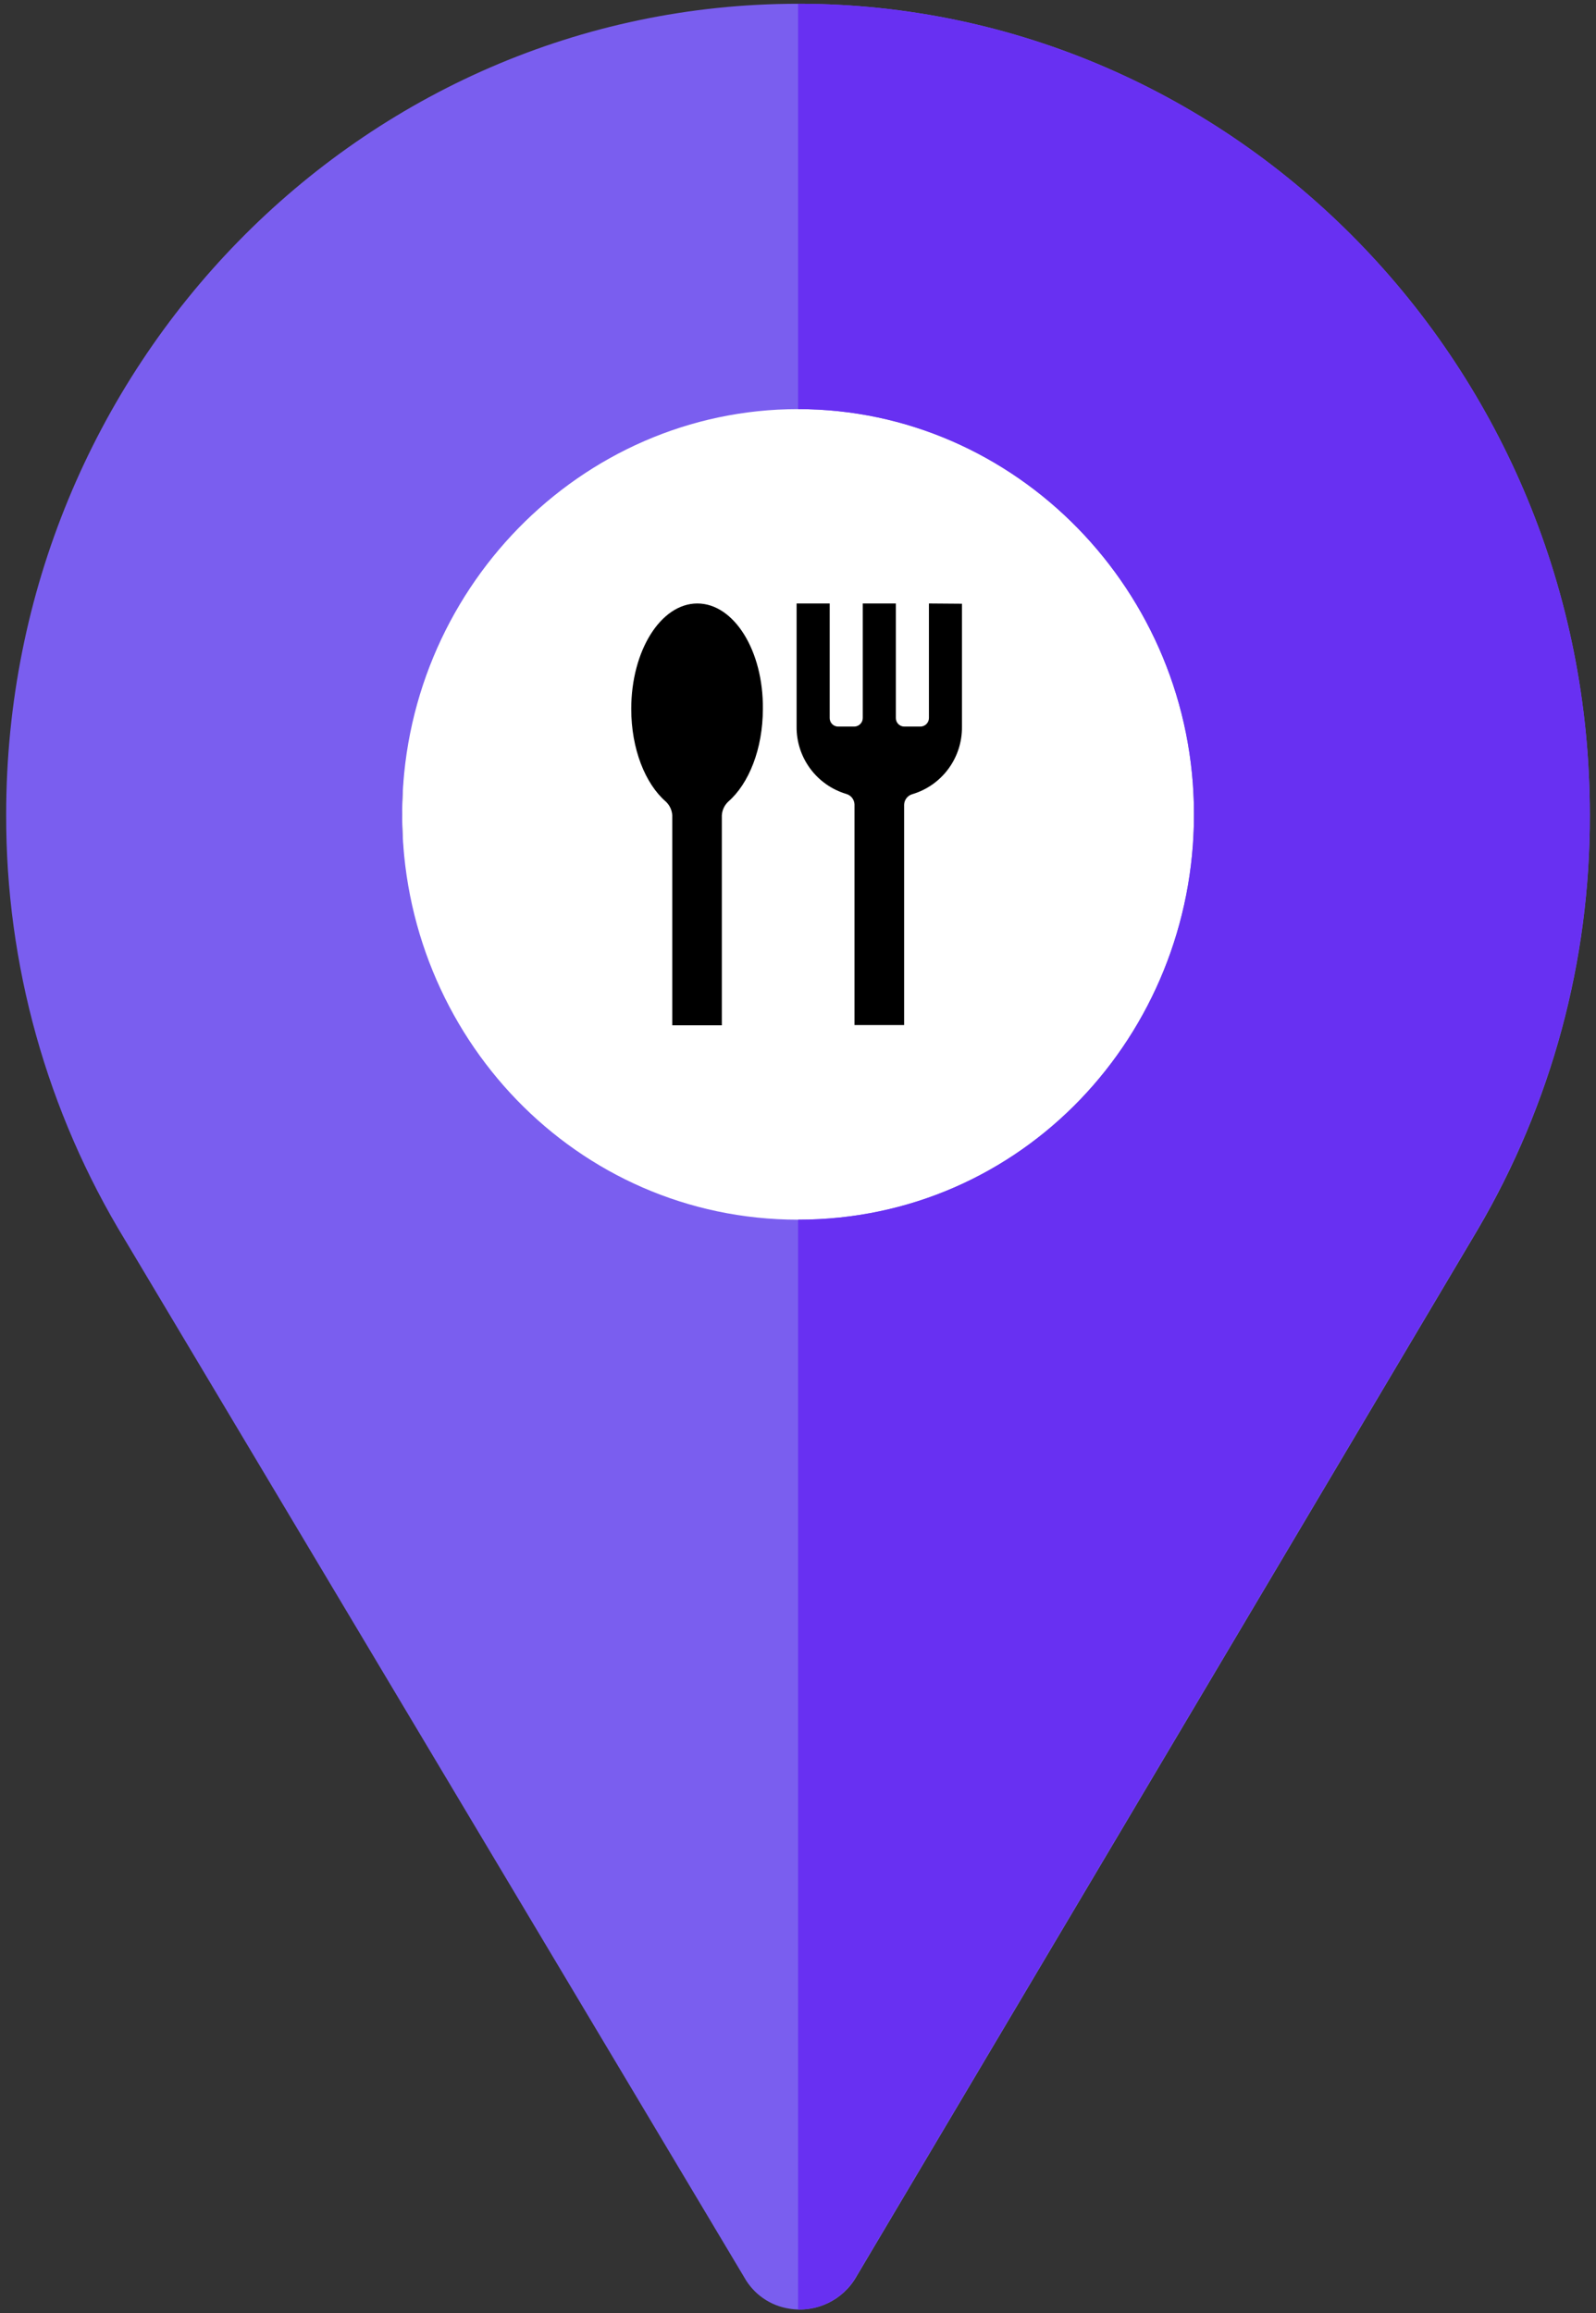 <?xml version="1.0" encoding="utf-8"?>
<!-- Generator: Adobe Illustrator 16.0.0, SVG Export Plug-In . SVG Version: 6.00 Build 0)  -->
<!DOCTYPE svg PUBLIC "-//W3C//DTD SVG 1.1//EN" "http://www.w3.org/Graphics/SVG/1.1/DTD/svg11.dtd">
<svg version="1.1" id="Layer_1" xmlns="http://www.w3.org/2000/svg" xmlns:xlink="http://www.w3.org/1999/xlink" x="0px" y="0px"
	 width="247px" height="358px" viewBox="0 0 247 358" enable-background="new 0 0 247 358" xml:space="preserve">
<rect x="0" y="0" width="247" height="358" fill="#333333" stroke="none"/>
<path fill="#FFFFFF" d="M123.515,200.753c33.843,0,61.28-33.454,61.28-74.72c0-41.266-27.437-74.72-61.28-74.72
	c-33.844,0-61.28,33.454-61.28,74.72C62.235,167.299,89.671,200.753,123.515,200.753z"/>
<path fill="#7A5EEF" d="M123.515,0.583c-67.61,0-122.56,56.24-122.56,125.45c-0.065,23.229,6.3,46.024,18.39,65.861l95.86,160.58
	c0.716,1.275,1.713,2.371,2.916,3.203c1.202,0.834,2.578,1.383,4.024,1.606c4.178,0.688,8.342-1.31,10.42-5l96.14-162
	c11.425-19.462,17.413-41.634,17.34-64.201C246.045,56.823,191.125,0.583,123.515,0.583L123.515,0.583z M123.515,188.753
	c-34.32,0-61.28-28.43-61.28-62.72c0-34.5,27.57-62.72,61.28-62.72c33.71,0,61.27,28.22,61.27,62.72
	C184.785,160.083,158.235,188.753,123.515,188.753L123.515,188.753z"/>
<path fill="#6830F2" d="M123.513,0.583v62.73c33.7,0,61.269,28.22,61.269,62.72c0,34.08-26.549,62.72-61.269,62.72v168.65
	c3.718,0.08,7.179-1.896,9-5.141l96.141-162c11.438-19.451,17.444-41.616,17.39-64.18C246.043,56.823,191.123,0.583,123.513,0.583z"
	/>
<path d="M107.922,93.392c-5.65,0-10.23,7.31-10.23,16.32c0,6.19,2.16,11.57,5.35,14.34c0.596,0.559,0.954,1.325,1,2.14v32.48h7.67
	v-32.48c0.046-0.815,0.405-1.581,1-2.14c3.18-2.77,5.35-8.15,5.35-14.34C118.162,100.702,113.582,93.392,107.922,93.392z
	 M143.763,93.392v17.69c0.01,0.349-0.121,0.688-0.361,0.942c-0.238,0.255-0.568,0.405-0.918,0.418h-2.561
	c-0.535-0.013-1.008-0.351-1.195-0.852c-0.061-0.162-0.09-0.334-0.084-0.508v-17.69h-5.121v17.69c0.01,0.349-0.121,0.688-0.36,0.942
	c-0.239,0.255-0.569,0.405-0.919,0.418h-2.561c-0.535-0.013-1.008-0.351-1.195-0.852c-0.061-0.162-0.09-0.334-0.084-0.508v-17.69
	h-5.121v19c-0.07,4.824,3.076,9.105,7.701,10.48c0.725,0.211,1.233,0.864,1.26,1.62v34.14h7.68v-34.1
	c0.025-0.752,0.529-1.404,1.25-1.62c4.627-1.371,7.774-5.655,7.7-10.48v-19L143.763,93.392L143.763,93.392z"/>
</svg>
